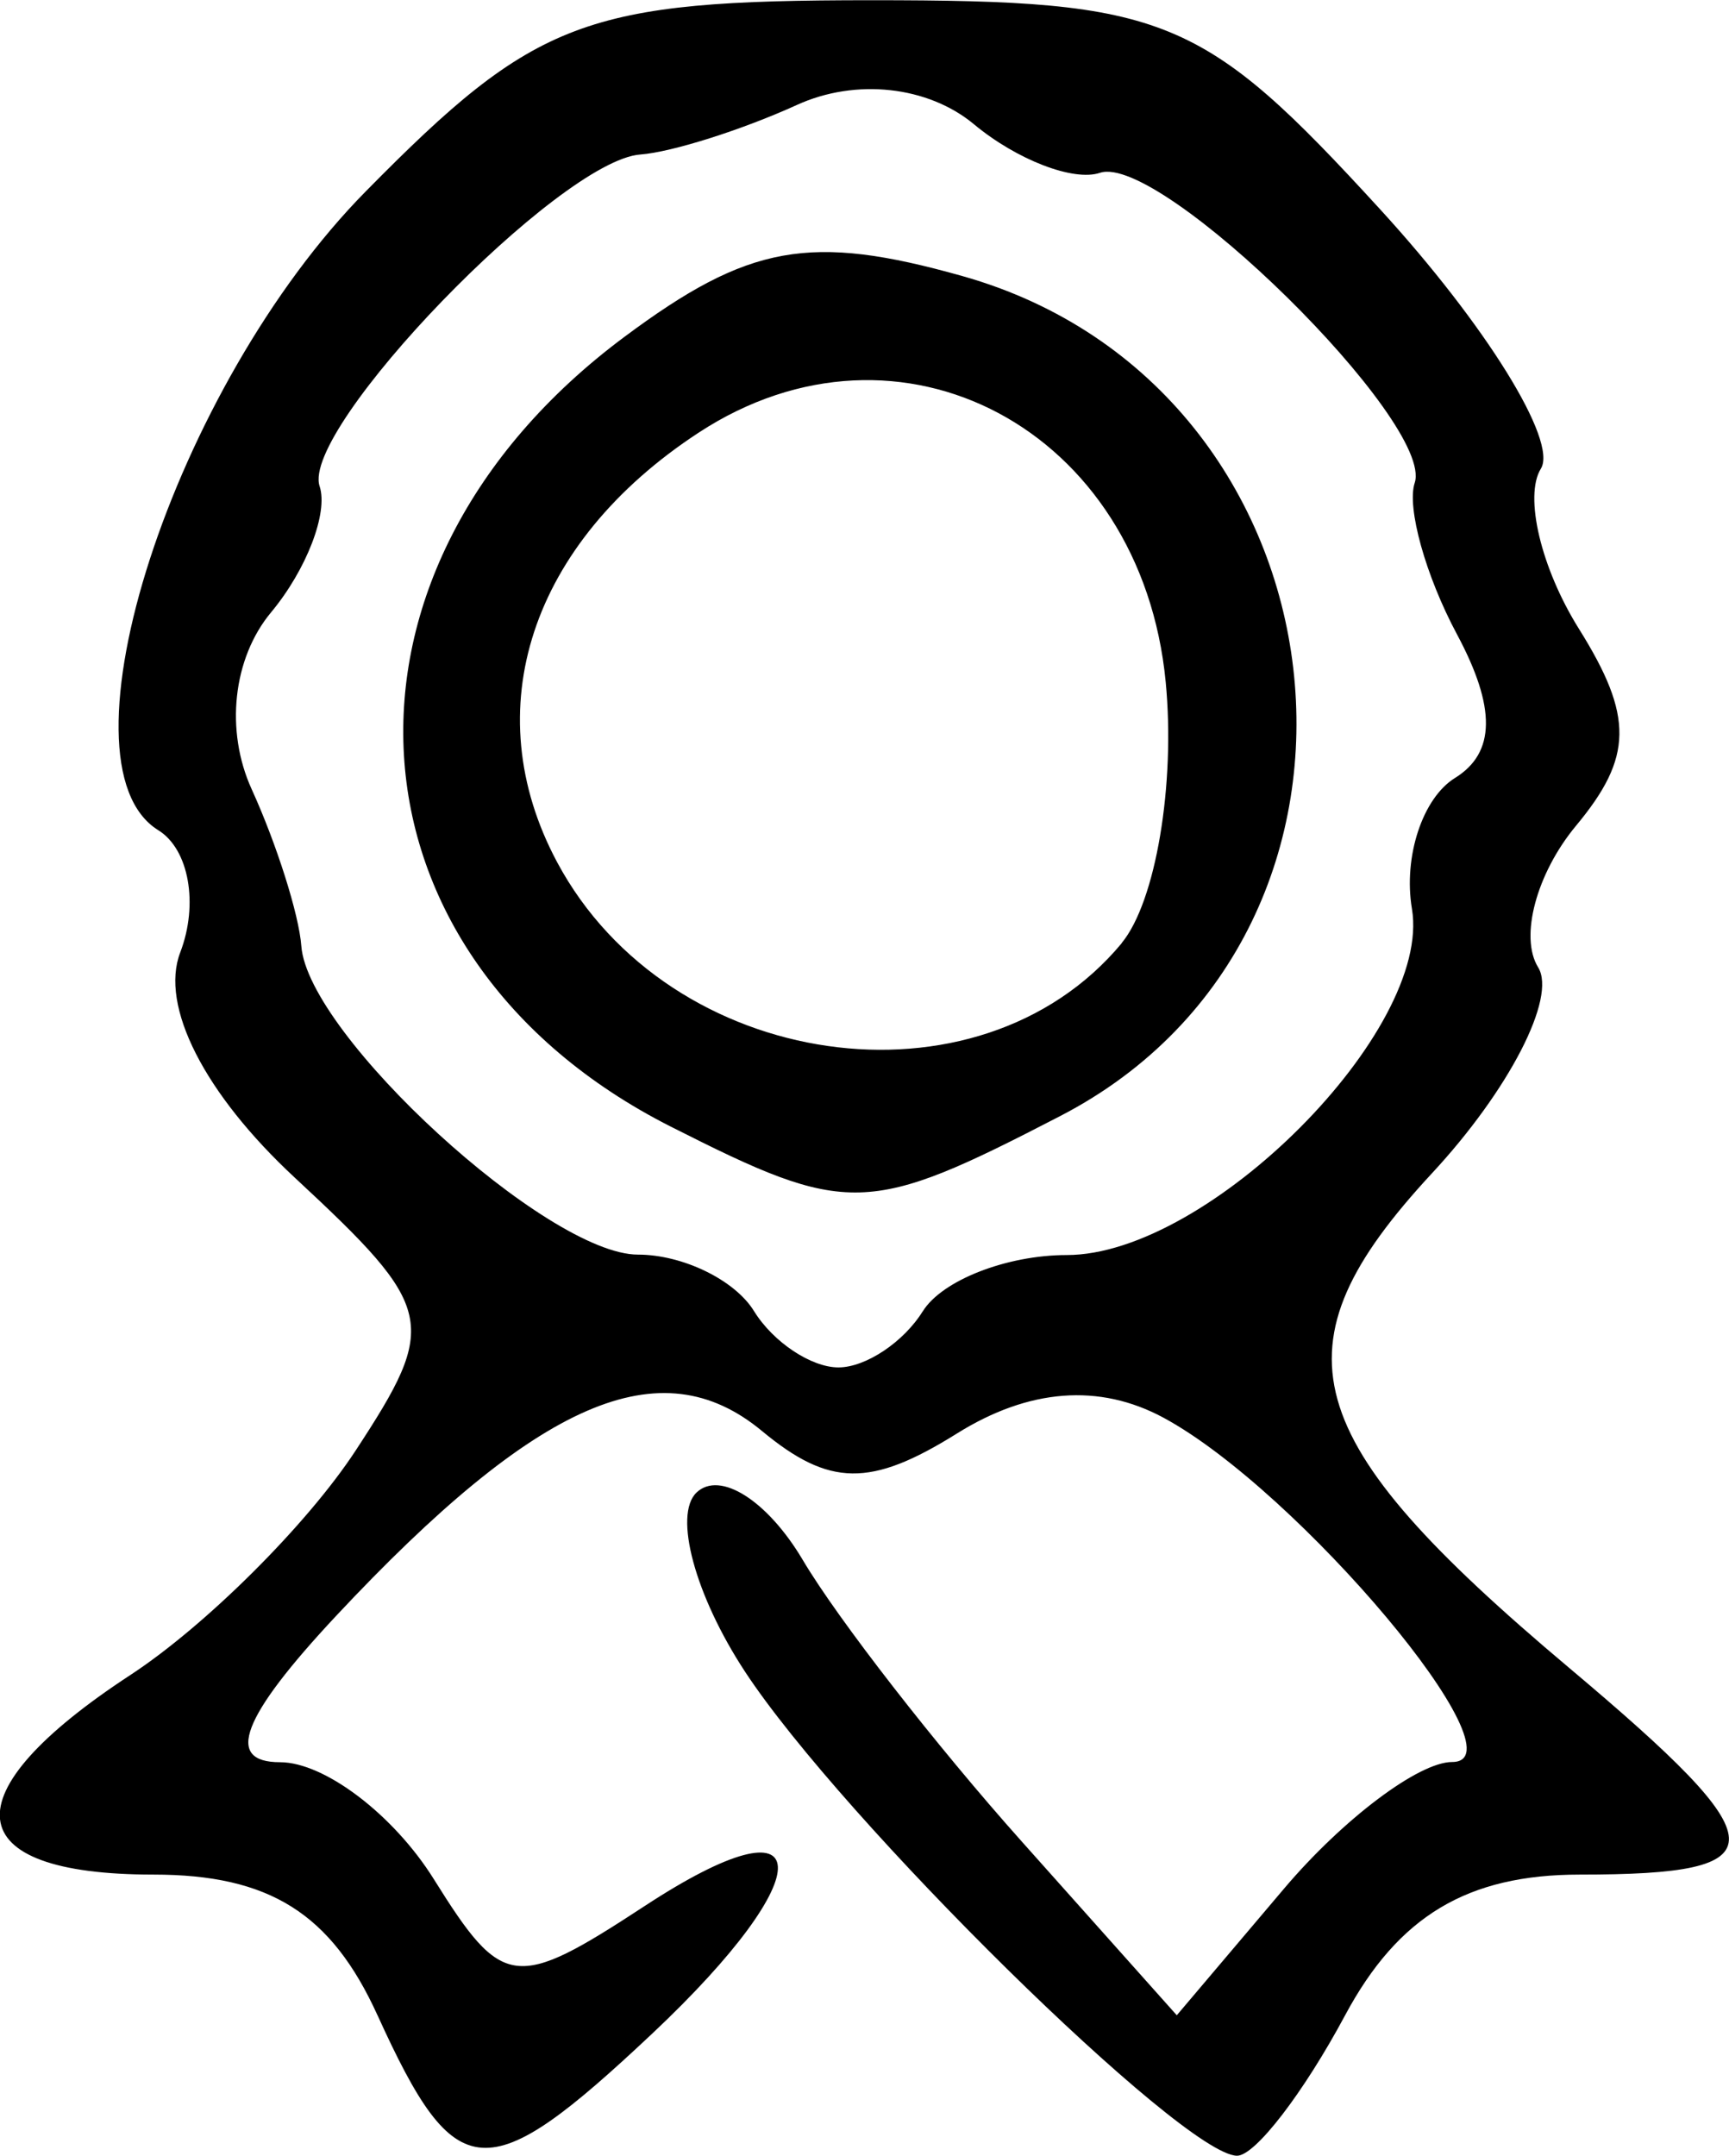 <?xml version="1.0" encoding="UTF-8" standalone="no"?>
<!-- Created with Inkscape (http://www.inkscape.org/) -->

<svg
   width="8.125mm"
   height="10.129mm"
   viewBox="0 0 8.125 10.129"
   version="1.1"
   id="svg1"
   inkscape:version="1.3.2 (091e20e, 2023-11-25, custom)"
   sodipodi:docname="infoGraphicsWebsite.svg"
   xml:space="preserve"
   xmlns:inkscape="http://www.inkscape.org/namespaces/inkscape"
   xmlns:sodipodi="http://sodipodi.sourceforge.net/DTD/sodipodi-0.dtd"
   xmlns="http://www.w3.org/2000/svg"
   xmlns:svg="http://www.w3.org/2000/svg"><sodipodi:namedview
     id="namedview1"
     pagecolor="#505050"
     bordercolor="#eeeeee"
     borderopacity="1"
     inkscape:showpageshadow="0"
     inkscape:pageopacity="0"
     inkscape:pagecheckerboard="0"
     inkscape:deskcolor="#d1d1d1"
     inkscape:document-units="mm"
     inkscape:zoom="0.56630543"
     inkscape:cx="514.7399"
     inkscape:cy="-165.10525"
     inkscape:window-width="1920"
     inkscape:window-height="1137"
     inkscape:window-x="-8"
     inkscape:window-y="-8"
     inkscape:window-maximized="1"
     inkscape:current-layer="layer1"
     showgrid="false" /><defs
     id="defs1" /><g
     inkscape:label="Layer 1"
     inkscape:groupmode="layer"
     id="layer1"
     transform="translate(-12.646,-29.082)"><path
       style="fill:#000000"
       d="m 14.42,38.551 c -0.218,-0.479 -0.508,-0.661 -1.053,-0.661 -0.921,0 -0.965,-0.377 -0.108,-0.938 0.354,-0.232 0.83,-0.706 1.058,-1.054 0.392,-0.598 0.376,-0.668 -0.284,-1.281 -0.426,-0.395 -0.637,-0.808 -0.54,-1.06 0.087,-0.227 0.041,-0.485 -0.103,-0.574 -0.503,-0.311 0.073,-2.088 0.975,-3.002 0.798,-0.81 1.031,-0.898 2.376,-0.898 1.383,0 1.557,0.072 2.391,0.983 0.495,0.541 0.835,1.088 0.755,1.218 -0.08,0.129 5.53e-4,0.468 0.179,0.753 0.257,0.411 0.254,0.603 -0.014,0.925 -0.186,0.224 -0.266,0.523 -0.178,0.665 0.088,0.142 -0.137,0.578 -0.499,0.968 -0.758,0.818 -0.64,1.243 0.644,2.323 0.99,0.833 0.997,0.972 0.051,0.972 -0.528,0 -0.853,0.195 -1.103,0.661 -0.195,0.364 -0.423,0.661 -0.508,0.66 -0.254,-0.002 -1.856,-1.579 -2.313,-2.276 -0.234,-0.357 -0.336,-0.735 -0.227,-0.84 0.11,-0.105 0.334,0.038 0.499,0.316 0.165,0.279 0.628,0.874 1.029,1.323 l 0.729,0.817 0.504,-0.595 c 0.277,-0.327 0.633,-0.595 0.79,-0.595 0.349,0 -0.721,-1.275 -1.357,-1.618 -0.301,-0.162 -0.632,-0.137 -0.971,0.075 -0.405,0.253 -0.599,0.25 -0.915,-0.012 -0.477,-0.396 -1.053,-0.145 -2.003,0.87 -0.443,0.474 -0.524,0.686 -0.262,0.686 0.209,0 0.534,0.247 0.723,0.55 0.323,0.517 0.382,0.524 0.99,0.126 0.819,-0.537 0.84,-0.157 0.034,0.601 -0.779,0.732 -0.92,0.722 -1.288,-0.086 z m 2.562,-3.307 c 0.09,-0.146 0.395,-0.265 0.677,-0.265 0.666,0 1.718,-1.056 1.622,-1.627 -0.041,-0.244 0.05,-0.521 0.203,-0.615 0.19,-0.118 0.193,-0.33 0.009,-0.674 -0.148,-0.276 -0.237,-0.597 -0.199,-0.712 0.094,-0.283 -1.195,-1.552 -1.479,-1.457 -0.124,0.042 -0.391,-0.061 -0.592,-0.228 -0.216,-0.18 -0.556,-0.217 -0.832,-0.091 -0.257,0.117 -0.588,0.222 -0.736,0.233 -0.381,0.028 -1.598,1.287 -1.507,1.559 0.041,0.124 -0.061,0.391 -0.228,0.592 -0.18,0.216 -0.217,0.556 -0.091,0.832 0.117,0.257 0.222,0.588 0.233,0.736 0.031,0.419 1.157,1.45 1.582,1.45 0.21,0 0.455,0.119 0.545,0.265 0.09,0.146 0.269,0.265 0.397,0.265 0.128,0 0.307,-0.119 0.397,-0.265 z m -1.183,-0.868 c -1.583,-0.801 -1.69,-2.616 -0.219,-3.711 0.584,-0.435 0.874,-0.487 1.588,-0.286 1.848,0.521 2.146,3.075 0.46,3.947 -0.906,0.469 -0.997,0.471 -1.829,0.05 z m 2.118,-0.863 c 0.16,-0.193 0.253,-0.745 0.207,-1.226 -0.114,-1.187 -1.248,-1.792 -2.195,-1.172 -0.79,0.517 -1.048,1.302 -0.665,2.018 0.527,0.984 1.979,1.192 2.653,0.381 z"
       id="path8"
       sodipodi:nodetypes="ssssssssssssssssssssssscsssssssssssscssssssssssssssssccsssssssssss"
       inkscape:export-filename="Icons\designation.png"
       inkscape:export-xdpi="600"
       inkscape:export-ydpi="600" /></g></svg>
